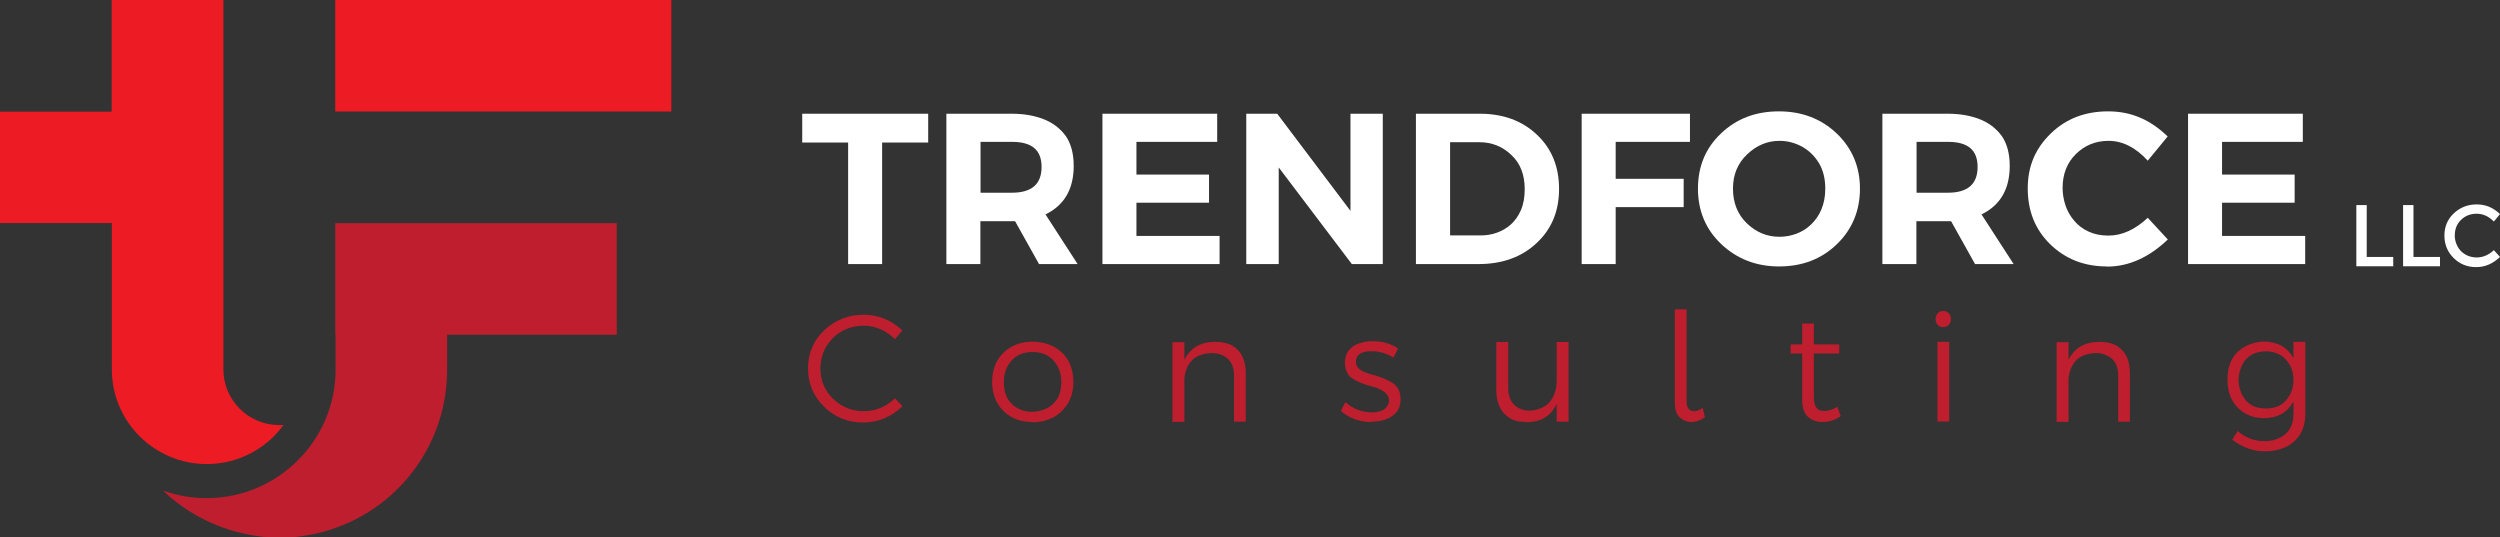<svg width="228" height="49" viewBox="0 0 228 49" fill="none" xmlns="http://www.w3.org/2000/svg">
<rect x="0" y="0" width="228" height="49" fill="#333333" stroke="none"/>
<g clip-path="url(#clip0_365_8315)">
<path d="M80.45 24.083H77.349V13H73.163V10.372H84.651V13H80.45V24.083Z" fill="white"/>
<path d="M98.279 24.083H94.76L92.574 20.172H89.411V24.083H86.31V10.372H92.279C93.318 10.372 94.279 10.527 95.132 10.851C95.984 11.176 96.667 11.686 97.194 12.397C97.674 13.093 97.922 14.005 97.922 15.133C97.922 17.235 97.07 18.719 95.349 19.554L98.279 24.083ZM92.295 17.575C94.093 17.575 94.992 16.787 94.992 15.226C94.992 13.665 94.093 12.938 92.295 12.938H89.426V17.575H92.295Z" fill="white"/>
<path d="M111.225 24.083H100.543V10.372H111.008V12.938H103.643V15.921H110.264V18.487H103.643V21.517H111.225V24.083Z" fill="white"/>
<path d="M126.109 24.083H123.287L116.62 15.272V24.083H113.659V10.372H116.481L123.163 19.229V10.372H126.109V24.083Z" fill="white"/>
<path d="M134.853 24.083H129.132V10.372H134.961C137.085 10.372 138.822 11.006 140.171 12.289C141.519 13.556 142.186 15.21 142.186 17.235C142.186 19.26 141.504 20.899 140.14 22.166C138.775 23.449 137.008 24.083 134.837 24.083H134.853ZM135.054 21.471C135.55 21.471 136.031 21.393 136.512 21.223C136.992 21.053 137.411 20.806 137.798 20.466C138.171 20.126 138.481 19.693 138.713 19.152C138.946 18.611 139.054 17.977 139.054 17.235C139.054 15.937 138.651 14.886 137.829 14.128C137.023 13.355 136.046 12.969 134.915 12.969H132.248V21.471H135.054Z" fill="white"/>
<path d="M147.349 24.083H144.248V10.372H154.124V12.938H147.349V16.308H153.55V18.889H147.349V24.083Z" fill="white"/>
<path d="M162.248 24.299C160.171 24.299 158.419 23.619 156.992 22.274C155.566 20.93 154.853 19.229 154.853 17.204C154.853 15.179 155.55 13.495 156.961 12.165C158.372 10.82 160.124 10.156 162.233 10.156C164.341 10.156 166.109 10.836 167.519 12.181C168.915 13.525 169.628 15.21 169.628 17.204C169.628 19.198 168.93 20.914 167.519 22.274C166.109 23.635 164.357 24.299 162.248 24.299ZM162.295 21.594C162.822 21.594 163.333 21.502 163.829 21.316C164.326 21.131 164.775 20.852 165.163 20.481C165.55 20.11 165.876 19.662 166.109 19.106C166.341 18.549 166.465 17.931 166.465 17.204C166.465 16.277 166.264 15.489 165.876 14.855C165.488 14.221 164.977 13.726 164.341 13.371C163.705 13.031 163.039 12.845 162.295 12.845C161.194 12.845 160.217 13.247 159.349 14.066C158.481 14.886 158.047 15.921 158.047 17.204C158.047 18.487 158.465 19.554 159.318 20.373C160.171 21.192 161.163 21.594 162.279 21.594H162.295Z" fill="white"/>
<path d="M183.643 24.083H180.124L177.938 20.172H174.775V24.083H171.674V10.372H177.643C178.682 10.372 179.643 10.527 180.496 10.851C181.349 11.176 182.031 11.686 182.558 12.397C183.039 13.093 183.287 14.005 183.287 15.133C183.287 17.235 182.434 18.719 180.713 19.554L183.643 24.083ZM177.659 17.575C179.457 17.575 180.357 16.787 180.357 15.226C180.357 13.665 179.457 12.938 177.659 12.938H174.791V17.575H177.659Z" fill="white"/>
<path d="M192.14 24.299C190.077 24.299 188.357 23.619 186.977 22.274C185.597 20.93 184.93 19.229 184.93 17.189C184.93 15.149 185.628 13.541 187.023 12.181C188.419 10.82 190.171 10.156 192.264 10.156C194.357 10.156 196.109 10.913 197.69 12.444L195.876 14.654C194.775 13.448 193.581 12.845 192.295 12.845C191.132 12.845 190.14 13.247 189.333 14.036C188.527 14.824 188.109 15.86 188.109 17.142C188.109 17.683 188.202 18.209 188.372 18.735C188.543 19.245 188.806 19.708 189.163 20.126C189.504 20.543 189.938 20.868 190.465 21.115C190.992 21.362 191.597 21.486 192.295 21.486C193.519 21.486 194.713 20.945 195.876 19.863L197.705 21.842C195.984 23.48 194.14 24.315 192.14 24.315V24.299Z" fill="white"/>
<path d="M210.233 24.083H199.55V10.372H210.016V12.938H202.651V15.921H209.271V18.487H202.651V21.517H210.233V24.083Z" fill="white"/>
<path d="M218.264 24.284H214.899V18.704H215.845V23.434H218.264V24.284Z" fill="white"/>
<path d="M222.527 24.284H219.163V18.704H220.109V23.434H222.527V24.284Z" fill="white"/>
<path d="M225.829 24.361C225.008 24.361 224.326 24.083 223.767 23.526C223.209 22.97 222.93 22.29 222.93 21.486C222.93 20.682 223.209 20.002 223.783 19.461C224.357 18.92 225.054 18.642 225.876 18.642C226.698 18.642 227.38 18.935 228 19.523L227.442 20.203C226.961 19.724 226.45 19.492 225.876 19.492C225.302 19.492 224.837 19.677 224.45 20.048C224.062 20.419 223.876 20.898 223.876 21.486C223.876 21.748 223.923 21.98 224.016 22.228C224.109 22.46 224.233 22.676 224.403 22.861C224.574 23.047 224.791 23.201 225.039 23.31C225.287 23.418 225.566 23.48 225.876 23.48C226.434 23.48 226.961 23.263 227.442 22.815L228 23.433C227.349 24.052 226.636 24.361 225.829 24.361Z" fill="white"/>
<path d="M78.713 38.535C77.333 38.535 76.139 38.056 75.163 37.098C74.186 36.14 73.69 34.98 73.69 33.605C73.69 32.229 74.186 31.039 75.178 30.111C76.171 29.184 77.364 28.705 78.744 28.705C80.124 28.705 81.256 29.184 82.295 30.127L81.628 30.93C80.791 30.127 79.829 29.709 78.76 29.709C77.69 29.709 76.698 30.08 75.954 30.838C75.209 31.595 74.822 32.507 74.822 33.605C74.822 34.702 75.209 35.63 75.984 36.371C76.76 37.113 77.69 37.5 78.76 37.5C79.829 37.5 80.791 37.113 81.628 36.325L82.31 37.052C81.256 38.041 80.046 38.535 78.713 38.535Z" fill="#BE1E2D"/>
<path d="M94.171 38.489C93.07 38.489 92.186 38.149 91.504 37.469C90.822 36.789 90.481 35.892 90.481 34.81C90.481 33.728 90.837 32.816 91.535 32.151C92.233 31.487 93.116 31.162 94.186 31.162C94.651 31.162 95.101 31.239 95.55 31.378C95.984 31.518 96.388 31.75 96.744 32.059C97.101 32.352 97.38 32.739 97.581 33.203C97.783 33.666 97.891 34.207 97.891 34.825C97.891 35.614 97.721 36.279 97.38 36.819C96.992 37.422 96.512 37.855 95.954 38.118C95.395 38.381 94.806 38.52 94.186 38.52L94.171 38.489ZM94.171 37.546C94.605 37.546 95.008 37.453 95.411 37.268C95.814 37.082 96.139 36.789 96.419 36.371C96.667 35.969 96.791 35.459 96.791 34.825C96.791 34.068 96.558 33.434 96.093 32.893C95.628 32.368 94.992 32.105 94.171 32.105C93.349 32.105 92.713 32.368 92.248 32.893C91.783 33.419 91.55 34.068 91.55 34.825C91.55 35.459 91.674 35.969 91.907 36.371C92.155 36.773 92.465 37.067 92.868 37.268C93.256 37.469 93.69 37.562 94.171 37.562V37.546Z" fill="#BE1E2D"/>
<path d="M113.628 38.458H112.543V34.269C112.543 33.574 112.357 33.048 111.953 32.708C111.566 32.368 111.07 32.198 110.465 32.198C109.659 32.244 109.07 32.476 108.667 32.909C108.279 33.342 108.062 33.898 108.016 34.578V38.474H106.93V31.209H108.016V32.816C108.558 31.719 109.504 31.178 110.837 31.178C111.488 31.178 112.016 31.301 112.434 31.549C112.837 31.796 113.132 32.136 113.333 32.553C113.519 32.986 113.612 33.465 113.612 34.006V38.474L113.628 38.458Z" fill="#BE1E2D"/>
<path d="M125.07 38.489C123.984 38.489 123.054 38.149 122.279 37.469L122.698 36.68C123.426 37.299 124.233 37.608 125.116 37.608C125.535 37.608 125.891 37.531 126.171 37.361C126.465 37.191 126.636 36.928 126.682 36.541C126.682 35.923 126.109 35.475 124.946 35.197C124.357 35.042 123.829 34.825 123.38 34.547C122.93 34.269 122.682 33.774 122.651 33.094C122.651 32.631 122.775 32.244 123.008 31.95C123.256 31.657 123.566 31.44 123.953 31.317C124.341 31.193 124.744 31.116 125.178 31.116C126.062 31.116 126.837 31.332 127.504 31.78L127.085 32.615C126.45 32.229 125.783 32.028 125.101 32.028C124.14 32.028 123.659 32.352 123.659 33.002C123.659 33.295 123.798 33.542 124.062 33.728C124.326 33.913 124.76 34.084 125.349 34.223C125.674 34.315 125.953 34.408 126.202 34.516C126.45 34.625 126.682 34.733 126.93 34.872C127.473 35.212 127.736 35.722 127.736 36.402C127.736 36.881 127.612 37.283 127.364 37.577C127.101 37.886 126.76 38.118 126.357 38.257C125.953 38.396 125.519 38.458 125.07 38.458V38.489Z" fill="#BE1E2D"/>
<path d="M139.194 38.489C138.558 38.489 138.031 38.366 137.643 38.103C137.225 37.825 136.93 37.484 136.744 37.052C136.558 36.619 136.465 36.155 136.465 35.661V31.193H137.55V35.382C137.55 36.047 137.736 36.572 138.109 36.928C138.481 37.284 138.961 37.454 139.566 37.454C140.403 37.376 141.008 37.083 141.395 36.588C141.767 36.078 141.969 35.475 141.969 34.749V31.193H143.054V38.458H141.969V36.82C141.457 37.948 140.527 38.505 139.194 38.505V38.489Z" fill="#BE1E2D"/>
<path d="M154.248 38.489C153.86 38.489 153.519 38.35 153.209 38.087C152.899 37.825 152.744 37.361 152.744 36.712V28.21H153.814V36.588C153.814 37.191 154.047 37.5 154.512 37.5C154.775 37.5 155.023 37.392 155.287 37.191L155.488 38.056C155.085 38.335 154.667 38.489 154.264 38.489H154.248Z" fill="#BE1E2D"/>
<path d="M166.217 38.489C165.705 38.489 165.256 38.334 164.899 38.025C164.543 37.716 164.357 37.191 164.357 36.433V32.244H163.302V31.41H164.357V29.508H165.426V31.41H167.736V32.244H165.426V36.248C165.426 37.082 165.736 37.484 166.357 37.484C166.729 37.484 167.132 37.361 167.566 37.113L167.876 37.948C167.364 38.304 166.822 38.489 166.233 38.489H166.217Z" fill="#BE1E2D"/>
<path d="M177.225 29.833C176.992 29.833 176.806 29.756 176.698 29.601C176.574 29.447 176.527 29.277 176.527 29.107C176.527 28.906 176.589 28.736 176.713 28.581C176.837 28.427 177.008 28.365 177.225 28.365C177.442 28.365 177.612 28.442 177.736 28.581C177.86 28.72 177.922 28.906 177.922 29.107C177.922 29.292 177.86 29.447 177.752 29.601C177.628 29.756 177.457 29.833 177.225 29.833ZM177.767 38.443H176.698V31.178H177.767V38.443Z" fill="#BE1E2D"/>
<path d="M194.264 38.458H193.178V34.269C193.178 33.574 192.992 33.048 192.589 32.708C192.202 32.368 191.705 32.198 191.101 32.198C190.295 32.244 189.705 32.476 189.302 32.909C188.915 33.342 188.698 33.898 188.651 34.578V38.474H187.566V31.209H188.651V32.816C189.194 31.719 190.14 31.178 191.473 31.178C192.124 31.178 192.651 31.301 193.07 31.549C193.473 31.796 193.767 32.136 193.969 32.553C194.155 32.986 194.248 33.465 194.248 34.006V38.474L194.264 38.458Z" fill="#BE1E2D"/>
<path d="M206.574 41.163C205.504 41.163 204.512 40.808 203.581 40.097L204.078 39.309C204.791 39.927 205.612 40.236 206.527 40.236C207.271 40.236 207.891 40.02 208.403 39.602C208.915 39.185 209.163 38.551 209.163 37.716V36.619C208.605 37.624 207.721 38.134 206.481 38.134C205.519 38.134 204.729 37.825 204.093 37.191C203.457 36.557 203.147 35.707 203.147 34.625C203.147 33.543 203.442 32.708 204.047 32.121C204.651 31.533 205.442 31.209 206.45 31.147C207.721 31.162 208.62 31.672 209.163 32.662V31.178H210.248V37.685C210.248 38.458 210.093 39.108 209.767 39.618C209.411 40.159 208.961 40.545 208.403 40.792C207.845 41.04 207.24 41.163 206.589 41.163H206.574ZM206.667 37.253C207.473 37.253 208.093 36.99 208.512 36.48C208.946 35.97 209.163 35.351 209.163 34.656C209.163 33.898 208.93 33.28 208.465 32.785C208 32.291 207.395 32.044 206.667 32.044C205.876 32.044 205.256 32.291 204.837 32.77C204.419 33.249 204.186 33.883 204.155 34.656C204.186 35.413 204.403 36.032 204.837 36.526C205.256 37.021 205.876 37.253 206.667 37.253Z" fill="#BE1E2D"/>
<path d="M25.488 49C25.24 49 25.054 49 24.884 49H24.837C24.837 49 24.791 49 24.775 49H24.744H24.713C24.589 49 24.434 49 24.279 48.969H24.248H24.217C24.217 48.969 24.202 48.969 24.186 48.969H24.155H24.124C23.829 48.938 23.55 48.907 23.302 48.861L23.116 48.83C20.015 48.335 17.116 46.898 14.853 44.734C16.108 45.182 17.442 45.429 18.853 45.429C25.271 45.429 30.543 40.236 30.605 33.836C30.605 33.79 30.605 33.759 30.605 33.713V30.528H30.574V20.357H56.248V30.528H40.775V33.775C40.775 40.22 36.682 46.001 30.589 48.15C29.69 48.474 28.775 48.706 27.86 48.845L27.674 48.876C27.457 48.907 27.147 48.954 26.853 48.985H26.822H26.791C26.791 48.985 26.791 48.985 26.775 48.985H26.744H26.713C26.558 48.985 26.403 49.016 26.279 49.016H26.248H26.217C26.202 49.016 26.171 49.016 26.155 49.016H26.108C25.938 49.016 25.752 49.016 25.504 49.016L25.488 49Z" fill="#BE1E2D"/>
<path d="M61.225 0H30.574V10.171H61.225V0Z" fill="#ED1C24"/>
<path d="M25.845 38.767C25.581 39.138 25.271 39.478 24.946 39.818C23.318 41.426 21.147 42.322 18.853 42.322C14.093 42.322 10.202 38.458 10.202 33.713V20.342H0V10.186H10.186V0H20.372V33.682C20.372 36.495 22.651 38.767 25.473 38.767C25.597 38.767 25.705 38.767 25.814 38.767H25.845Z" fill="#ED1C24"/>
</g>
<defs>
<clipPath id="clip0_365_8315">
<rect width="228" height="49" fill="white"/>
</clipPath>
</defs>
</svg>
